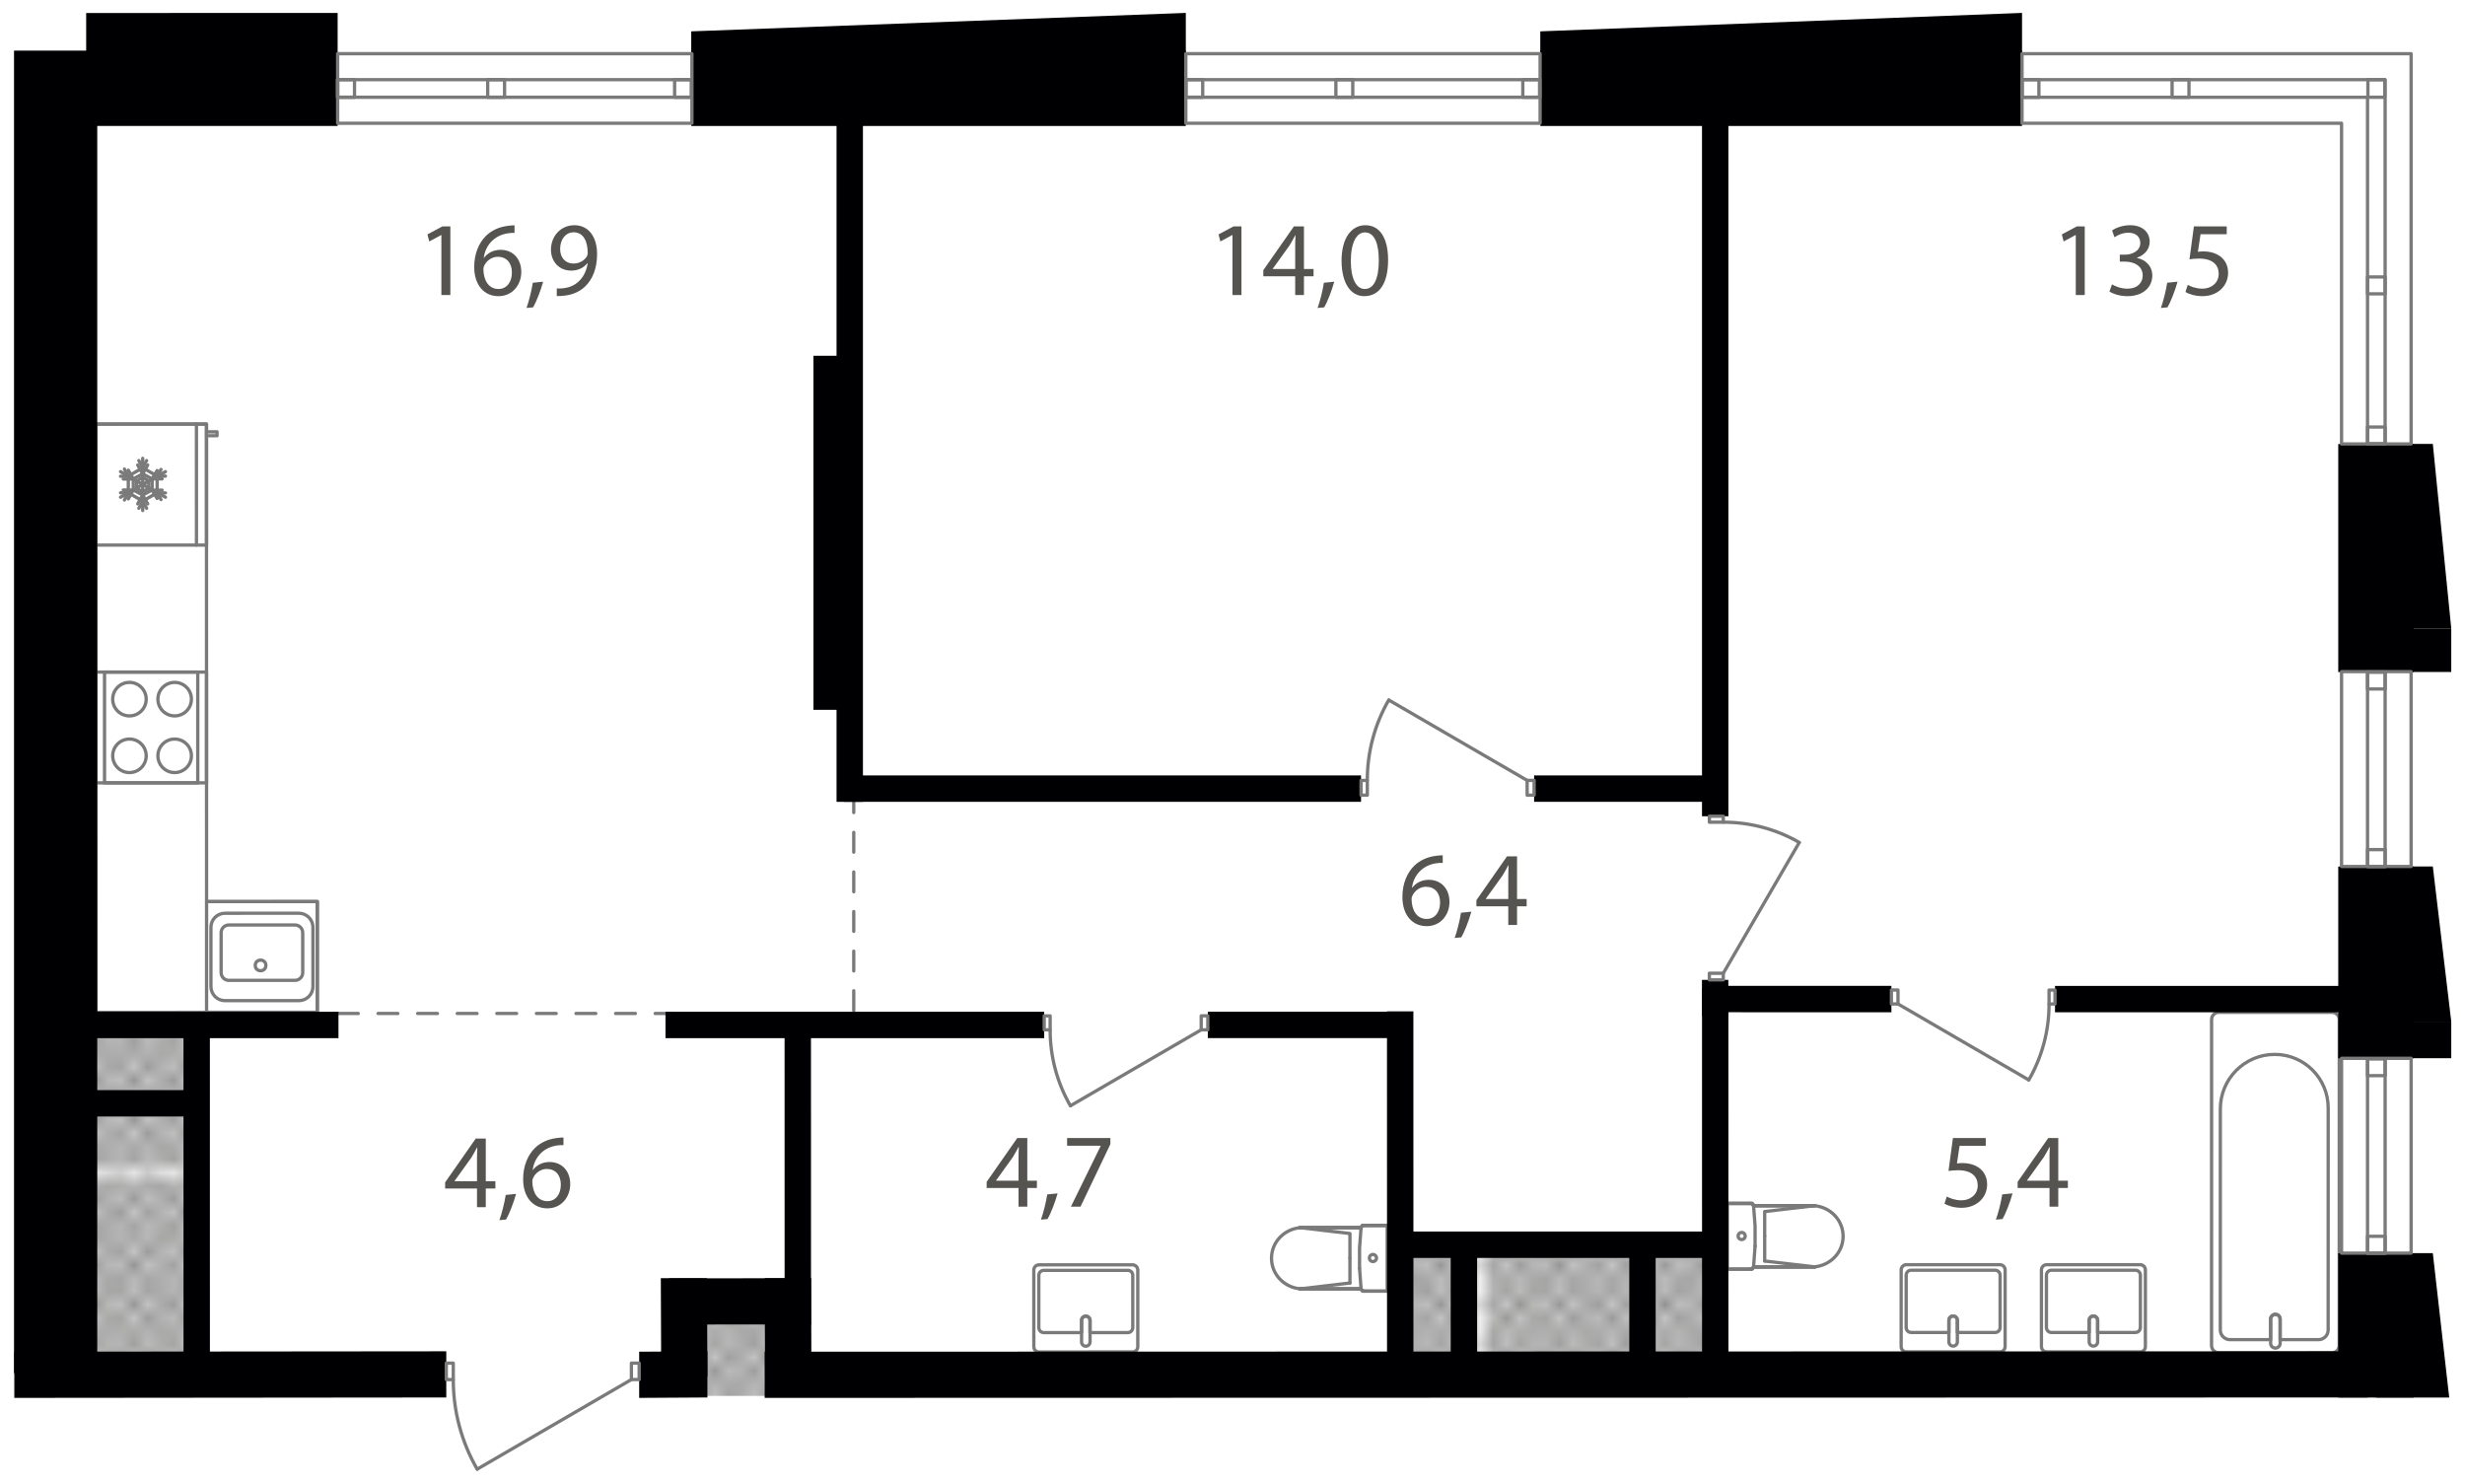 <?xml version="1.0" encoding="UTF-8"?><svg xmlns="http://www.w3.org/2000/svg" xmlns:xlink="http://www.w3.org/1999/xlink" viewBox="0 0 1794.294 1080"><defs><clipPath id="clippath"><rect width="35.2" height="32.4" style="fill:none;"/></clipPath><pattern id="SVGID_1_2" x="0" y="0" width="35.2" height="32.4" patternTransform="translate(44.83 224.337) scale(9.606)" patternUnits="userSpaceOnUse" viewBox="0 0 35.2 32.4"><g><rect width="35.2" height="32.4" style="fill:none;"/><rect x="34.646" y="32.3" width="35.654" height="32.5" style="fill:#c5c5c6;"/><rect x="-.554" y="32.3" width="35.654" height="32.5" style="fill:#c5c5c6;"/><rect x="34.646" y="-.1" width="35.654" height="32.5" style="fill:#c5c5c6;"/><g><rect x="-.554" y="-.1" width="35.654" height="32.5" style="fill:#c5c5c6;"/><g style="clip-path:url(#clippath);"><rect x="0" width="35.2" height="32.4" style="fill:none;"/><rect x="0" width="35.2" height="32.4" style="fill:none;"/><g><line x1="66.2" y1="32.4" x2="35.2" y2="63.5" style="fill:none; stroke:#3a3a39; stroke-linecap:square; stroke-linejoin:bevel; stroke-width:.15px;"/><line x1="63.5" y1="32.4" x2="35.2" y2="60.8" style="fill:none; stroke:#3a3a39; stroke-linecap:square; stroke-linejoin:bevel; stroke-width:.15px;"/><line x1="60.8" y1="32.4" x2="35.1" y2="58.1" style="fill:none; stroke:#3a3a39; stroke-linecap:square; stroke-linejoin:bevel; stroke-width:.15px;"/><line x1="58.1" y1="32.4" x2="35.1" y2="55.4" style="fill:none; stroke:#3a3a39; stroke-linecap:square; stroke-linejoin:bevel; stroke-width:.15px;"/><line x1="55.4" y1="32.4" x2="35.1" y2="52.7" style="fill:none; stroke:#3a3a39; stroke-linecap:square; stroke-linejoin:bevel; stroke-width:.15px;"/><line x1="52.7" y1="32.4" x2="35.1" y2="50" style="fill:none; stroke:#3a3a39; stroke-linecap:square; stroke-linejoin:bevel; stroke-width:.15px;"/><line x1="50" y1="32.4" x2="35.1" y2="47.3" style="fill:none; stroke:#3a3a39; stroke-linecap:square; stroke-linejoin:bevel; stroke-width:.15px;"/><line x1="47.3" y1="32.4" x2="35.1" y2="44.6" style="fill:none; stroke:#3a3a39; stroke-linecap:square; stroke-linejoin:bevel; stroke-width:.15px;"/><line x1="44.6" y1="32.4" x2="35.1" y2="41.9" style="fill:none; stroke:#3a3a39; stroke-linecap:square; stroke-linejoin:bevel; stroke-width:.15px;"/><line x1="41.9" y1="32.4" x2="35.1" y2="39.2" style="fill:none; stroke:#3a3a39; stroke-linecap:square; stroke-linejoin:bevel; stroke-width:.15px;"/><line x1="39.2" y1="32.4" x2="35.1" y2="36.5" style="fill:none; stroke:#3a3a39; stroke-linecap:square; stroke-linejoin:bevel; stroke-width:.15px;"/><line x1="36.5" y1="32.4" x2="35.1" y2="33.8" style="fill:none; stroke:#3a3a39; stroke-linecap:square; stroke-linejoin:bevel; stroke-width:.15px;"/></g><g><line x1="1.4" y1="32.4" x2="33.8" y2="64.8" style="fill:none; stroke:#3a3a39; stroke-linecap:square; stroke-linejoin:bevel; stroke-width:.15px;"/><line x1="4.1" y1="32.4" x2="35.1" y2="63.5" style="fill:none; stroke:#3a3a39; stroke-linecap:square; stroke-linejoin:bevel; stroke-width:.15px;"/><line x1="6.8" y1="32.4" x2="35.1" y2="60.8" style="fill:none; stroke:#3a3a39; stroke-linecap:square; stroke-linejoin:bevel; stroke-width:.15px;"/><line x1="9.5" y1="32.4" x2="35.1" y2="58.1" style="fill:none; stroke:#3a3a39; stroke-linecap:square; stroke-linejoin:bevel; stroke-width:.15px;"/><line x1="12.2" y1="32.4" x2="35.1" y2="55.4" style="fill:none; stroke:#3a3a39; stroke-linecap:square; stroke-linejoin:bevel; stroke-width:.15px;"/><line x1="14.9" y1="32.4" x2="35.1" y2="52.7" style="fill:none; stroke:#3a3a39; stroke-linecap:square; stroke-linejoin:bevel; stroke-width:.15px;"/><line x1="17.6" y1="32.4" x2="35.1" y2="50" style="fill:none; stroke:#3a3a39; stroke-linecap:square; stroke-linejoin:bevel; stroke-width:.15px;"/><line x1="20.3" y1="32.4" x2="35.1" y2="47.3" style="fill:none; stroke:#3a3a39; stroke-linecap:square; stroke-linejoin:bevel; stroke-width:.15px;"/><line x1="23" y1="32.4" x2="35.1" y2="44.6" style="fill:none; stroke:#3a3a39; stroke-linecap:square; stroke-linejoin:bevel; stroke-width:.15px;"/><line x1="25.7" y1="32.4" x2="35.1" y2="41.9" style="fill:none; stroke:#3a3a39; stroke-linecap:square; stroke-linejoin:bevel; stroke-width:.15px;"/><line x1="28.4" y1="32.4" x2="35.1" y2="39.2" style="fill:none; stroke:#3a3a39; stroke-linecap:square; stroke-linejoin:bevel; stroke-width:.15px;"/><line x1="31.1" y1="32.4" x2="35.1" y2="36.5" style="fill:none; stroke:#3a3a39; stroke-linecap:square; stroke-linejoin:bevel; stroke-width:.15px;"/><line x1="33.8" y1="32.4" x2="35.2" y2="33.8" style="fill:none; stroke:#3a3a39; stroke-linecap:square; stroke-linejoin:bevel; stroke-width:.15px;"/><line x1="33.8" y1="32.4" x2="1.4" y2="64.8" style="fill:none; stroke:#3a3a39; stroke-linecap:square; stroke-linejoin:bevel; stroke-width:.15px;"/><line x1="31.1" y1="32.4" x2="0" y2="63.5" style="fill:none; stroke:#3a3a39; stroke-linecap:square; stroke-linejoin:bevel; stroke-width:.15px;"/><line x1="28.4" y1="32.4" x2="0" y2="60.8" style="fill:none; stroke:#3a3a39; stroke-linecap:square; stroke-linejoin:bevel; stroke-width:.15px;"/><line x1="25.7" y1="32.4" x2="0" y2="58.1" style="fill:none; stroke:#3a3a39; stroke-linecap:square; stroke-linejoin:bevel; stroke-width:.15px;"/><line x1="23" y1="32.4" x2="0" y2="55.4" style="fill:none; stroke:#3a3a39; stroke-linecap:square; stroke-linejoin:bevel; stroke-width:.15px;"/><line x1="20.3" y1="32.4" x2="0" y2="52.7" style="fill:none; stroke:#3a3a39; stroke-linecap:square; stroke-linejoin:bevel; stroke-width:.15px;"/><line x1="17.6" y1="32.4" x2="0" y2="50" style="fill:none; stroke:#3a3a39; stroke-linecap:square; stroke-linejoin:bevel; stroke-width:.15px;"/><line x1="14.9" y1="32.4" x2="0" y2="47.3" style="fill:none; stroke:#3a3a39; stroke-linecap:square; stroke-linejoin:bevel; stroke-width:.15px;"/><line x1="12.2" y1="32.4" x2="0" y2="44.6" style="fill:none; stroke:#3a3a39; stroke-linecap:square; stroke-linejoin:bevel; stroke-width:.15px;"/><line x1="9.5" y1="32.4" x2="0" y2="41.9" style="fill:none; stroke:#3a3a39; stroke-linecap:square; stroke-linejoin:bevel; stroke-width:.15px;"/><line x1="6.8" y1="32.4" x2="0" y2="39.2" style="fill:none; stroke:#3a3a39; stroke-linecap:square; stroke-linejoin:bevel; stroke-width:.15px;"/><line x1="4.1" y1="32.4" x2="0" y2="36.5" style="fill:none; stroke:#3a3a39; stroke-linecap:square; stroke-linejoin:bevel; stroke-width:.15px;"/><line x1="1.4" y1="32.4" x2="0" y2="33.8" style="fill:none; stroke:#3a3a39; stroke-linecap:square; stroke-linejoin:bevel; stroke-width:.15px;"/></g><g><line x1="-31.1" y1="32.4" x2="0" y2="63.5" style="fill:none; stroke:#3a3a39; stroke-linecap:square; stroke-linejoin:bevel; stroke-width:.15px;"/><line x1="-28.4" y1="32.4" x2="0" y2="60.8" style="fill:none; stroke:#3a3a39; stroke-linecap:square; stroke-linejoin:bevel; stroke-width:.15px;"/><line x1="-25.7" y1="32.4" x2="0" y2="58.1" style="fill:none; stroke:#3a3a39; stroke-linecap:square; stroke-linejoin:bevel; stroke-width:.15px;"/><line x1="-23" y1="32.4" x2="0" y2="55.4" style="fill:none; stroke:#3a3a39; stroke-linecap:square; stroke-linejoin:bevel; stroke-width:.15px;"/><line x1="-20.3" y1="32.4" x2="0" y2="52.7" style="fill:none; stroke:#3a3a39; stroke-linecap:square; stroke-linejoin:bevel; stroke-width:.15px;"/><line x1="-17.6" y1="32.4" x2="0" y2="50" style="fill:none; stroke:#3a3a39; stroke-linecap:square; stroke-linejoin:bevel; stroke-width:.15px;"/><line x1="-14.9" y1="32.4" x2="0" y2="47.3" style="fill:none; stroke:#3a3a39; stroke-linecap:square; stroke-linejoin:bevel; stroke-width:.15px;"/><line x1="-12.2" y1="32.4" x2="0" y2="44.6" style="fill:none; stroke:#3a3a39; stroke-linecap:square; stroke-linejoin:bevel; stroke-width:.15px;"/><line x1="-9.5" y1="32.4" x2="0" y2="41.9" style="fill:none; stroke:#3a3a39; stroke-linecap:square; stroke-linejoin:bevel; stroke-width:.15px;"/><line x1="-6.8" y1="32.4" x2="0" y2="39.2" style="fill:none; stroke:#3a3a39; stroke-linecap:square; stroke-linejoin:bevel; stroke-width:.15px;"/><line x1="-4.1" y1="32.4" x2="0" y2="36.5" style="fill:none; stroke:#3a3a39; stroke-linecap:square; stroke-linejoin:bevel; stroke-width:.15px;"/><line x1="-1.4" y1="32.4" x2="0" y2="33.8" style="fill:none; stroke:#3a3a39; stroke-linecap:square; stroke-linejoin:bevel; stroke-width:.15px;"/></g><g><line x1="35.2" y1="1.3" x2="66.2" y2="32.4" style="fill:none; stroke:#3a3a39; stroke-linecap:square; stroke-linejoin:bevel; stroke-width:.15px;"/><line x1="35.2" y1="4" x2="63.5" y2="32.4" style="fill:none; stroke:#3a3a39; stroke-linecap:square; stroke-linejoin:bevel; stroke-width:.15px;"/><line x1="35.1" y1="6.7" x2="60.8" y2="32.4" style="fill:none; stroke:#3a3a39; stroke-linecap:square; stroke-linejoin:bevel; stroke-width:.15px;"/><line x1="35.1" y1="9.4" x2="58.1" y2="32.4" style="fill:none; stroke:#3a3a39; stroke-linecap:square; stroke-linejoin:bevel; stroke-width:.15px;"/><line x1="35.1" y1="12.1" x2="55.4" y2="32.4" style="fill:none; stroke:#3a3a39; stroke-linecap:square; stroke-linejoin:bevel; stroke-width:.15px;"/><line x1="35.1" y1="14.8" x2="52.7" y2="32.4" style="fill:none; stroke:#3a3a39; stroke-linecap:square; stroke-linejoin:bevel; stroke-width:.15px;"/><line x1="35.1" y1="17.5" x2="50" y2="32.4" style="fill:none; stroke:#3a3a39; stroke-linecap:square; stroke-linejoin:bevel; stroke-width:.15px;"/><line x1="35.1" y1="20.2" x2="47.3" y2="32.4" style="fill:none; stroke:#3a3a39; stroke-linecap:square; stroke-linejoin:bevel; stroke-width:.15px;"/><line x1="35.1" y1="22.9" x2="44.6" y2="32.4" style="fill:none; stroke:#3a3a39; stroke-linecap:square; stroke-linejoin:bevel; stroke-width:.15px;"/><line x1="35.1" y1="25.6" x2="41.9" y2="32.4" style="fill:none; stroke:#3a3a39; stroke-linecap:square; stroke-linejoin:bevel; stroke-width:.15px;"/><line x1="35.1" y1="28.3" x2="39.2" y2="32.4" style="fill:none; stroke:#3a3a39; stroke-linecap:square; stroke-linejoin:bevel; stroke-width:.15px;"/><line x1="35.1" y1="31" x2="36.5" y2="32.4" style="fill:none; stroke:#3a3a39; stroke-linecap:square; stroke-linejoin:bevel; stroke-width:.15px;"/><line x1="66.2" y1="-.1" x2="35.2" y2="31" style="fill:none; stroke:#3a3a39; stroke-linecap:square; stroke-linejoin:bevel; stroke-width:.15px;"/><line x1="63.5" y1="-.1" x2="35.2" y2="28.3" style="fill:none; stroke:#3a3a39; stroke-linecap:square; stroke-linejoin:bevel; stroke-width:.15px;"/><line x1="60.8" y1="-.1" x2="35.1" y2="25.6" style="fill:none; stroke:#3a3a39; stroke-linecap:square; stroke-linejoin:bevel; stroke-width:.15px;"/><line x1="58.1" y1="-.1" x2="35.1" y2="22.9" style="fill:none; stroke:#3a3a39; stroke-linecap:square; stroke-linejoin:bevel; stroke-width:.15px;"/><line x1="55.4" y1="-.1" x2="35.1" y2="20.2" style="fill:none; stroke:#3a3a39; stroke-linecap:square; stroke-linejoin:bevel; stroke-width:.15px;"/><line x1="52.7" y1="-.1" x2="35.1" y2="17.5" style="fill:none; stroke:#3a3a39; stroke-linecap:square; stroke-linejoin:bevel; stroke-width:.15px;"/><line x1="50" y1="-.1" x2="35.1" y2="14.8" style="fill:none; stroke:#3a3a39; stroke-linecap:square; stroke-linejoin:bevel; stroke-width:.15px;"/><line x1="47.3" y1="-.1" x2="35.1" y2="12.1" style="fill:none; stroke:#3a3a39; stroke-linecap:square; stroke-linejoin:bevel; stroke-width:.15px;"/><line x1="44.6" y1="-.1" x2="35.1" y2="9.4" style="fill:none; stroke:#3a3a39; stroke-linecap:square; stroke-linejoin:bevel; stroke-width:.15px;"/><line x1="41.9" y1="-.1" x2="35.1" y2="6.7" style="fill:none; stroke:#3a3a39; stroke-linecap:square; stroke-linejoin:bevel; stroke-width:.15px;"/><line x1="39.2" y1="-.1" x2="35.1" y2="4" style="fill:none; stroke:#3a3a39; stroke-linecap:square; stroke-linejoin:bevel; stroke-width:.15px;"/><line x1="36.5" y1="-.1" x2="35.1" y2="1.3" style="fill:none; stroke:#3a3a39; stroke-linecap:square; stroke-linejoin:bevel; stroke-width:.15px;"/></g><g><line x1="1.4" y1="-.1" x2="33.8" y2="32.4" style="fill:none; stroke:#3a3a39; stroke-linecap:square; stroke-linejoin:bevel; stroke-width:.15px;"/><line x1="0" y1="1.3" x2="31.1" y2="32.4" style="fill:none; stroke:#3a3a39; stroke-linecap:square; stroke-linejoin:bevel; stroke-width:.15px;"/><line x1="0" y1="4" x2="28.4" y2="32.4" style="fill:none; stroke:#3a3a39; stroke-linecap:square; stroke-linejoin:bevel; stroke-width:.15px;"/><line x1="0" y1="6.7" x2="25.7" y2="32.4" style="fill:none; stroke:#3a3a39; stroke-linecap:square; stroke-linejoin:bevel; stroke-width:.15px;"/><line x1="0" y1="9.4" x2="23" y2="32.4" style="fill:none; stroke:#3a3a39; stroke-linecap:square; stroke-linejoin:bevel; stroke-width:.15px;"/><line x1="0" y1="12.1" x2="20.3" y2="32.4" style="fill:none; stroke:#3a3a39; stroke-linecap:square; stroke-linejoin:bevel; stroke-width:.15px;"/><line x1="0" y1="14.8" x2="17.6" y2="32.4" style="fill:none; stroke:#3a3a39; stroke-linecap:square; stroke-linejoin:bevel; stroke-width:.15px;"/><line x1="0" y1="17.5" x2="14.9" y2="32.4" style="fill:none; stroke:#3a3a39; stroke-linecap:square; stroke-linejoin:bevel; stroke-width:.15px;"/><line x1="0" y1="20.2" x2="12.2" y2="32.4" style="fill:none; stroke:#3a3a39; stroke-linecap:square; stroke-linejoin:bevel; stroke-width:.15px;"/><line x1="0" y1="22.9" x2="9.5" y2="32.4" style="fill:none; stroke:#3a3a39; stroke-linecap:square; stroke-linejoin:bevel; stroke-width:.15px;"/><line x1="0" y1="25.6" x2="6.8" y2="32.4" style="fill:none; stroke:#3a3a39; stroke-linecap:square; stroke-linejoin:bevel; stroke-width:.15px;"/><line x1="0" y1="28.3" x2="4.1" y2="32.4" style="fill:none; stroke:#3a3a39; stroke-linecap:square; stroke-linejoin:bevel; stroke-width:.15px;"/><line x1="0" y1="31" x2="1.4" y2="32.4" style="fill:none; stroke:#3a3a39; stroke-linecap:square; stroke-linejoin:bevel; stroke-width:.15px;"/><line x1="4.1" y1="-.1" x2="35.1" y2="31" style="fill:none; stroke:#3a3a39; stroke-linecap:square; stroke-linejoin:bevel; stroke-width:.15px;"/><line x1="6.8" y1="-.1" x2="35.1" y2="28.3" style="fill:none; stroke:#3a3a39; stroke-linecap:square; stroke-linejoin:bevel; stroke-width:.15px;"/><line x1="9.5" y1="-.1" x2="35.1" y2="25.6" style="fill:none; stroke:#3a3a39; stroke-linecap:square; stroke-linejoin:bevel; stroke-width:.15px;"/><line x1="12.2" y1="-.1" x2="35.1" y2="22.9" style="fill:none; stroke:#3a3a39; stroke-linecap:square; stroke-linejoin:bevel; stroke-width:.15px;"/><line x1="14.9" y1="-.1" x2="35.1" y2="20.2" style="fill:none; stroke:#3a3a39; stroke-linecap:square; stroke-linejoin:bevel; stroke-width:.15px;"/><line x1="17.6" y1="-.1" x2="35.1" y2="17.5" style="fill:none; stroke:#3a3a39; stroke-linecap:square; stroke-linejoin:bevel; stroke-width:.15px;"/><line x1="20.3" y1="-.1" x2="35.1" y2="14.8" style="fill:none; stroke:#3a3a39; stroke-linecap:square; stroke-linejoin:bevel; stroke-width:.15px;"/><line x1="23" y1="-.1" x2="35.1" y2="12.1" style="fill:none; stroke:#3a3a39; stroke-linecap:square; stroke-linejoin:bevel; stroke-width:.15px;"/><line x1="25.7" y1="-.1" x2="35.1" y2="9.4" style="fill:none; stroke:#3a3a39; stroke-linecap:square; stroke-linejoin:bevel; stroke-width:.15px;"/><line x1="28.4" y1="-.1" x2="35.1" y2="6.7" style="fill:none; stroke:#3a3a39; stroke-linecap:square; stroke-linejoin:bevel; stroke-width:.15px;"/><line x1="31.1" y1="-.1" x2="35.1" y2="4" style="fill:none; stroke:#3a3a39; stroke-linecap:square; stroke-linejoin:bevel; stroke-width:.15px;"/><line x1="33.8" y1="-.1" x2="35.2" y2="1.3" style="fill:none; stroke:#3a3a39; stroke-linecap:square; stroke-linejoin:bevel; stroke-width:.15px;"/><line x1="33.8" y1="-.1" x2="1.4" y2="32.4" style="fill:none; stroke:#3a3a39; stroke-linecap:square; stroke-linejoin:bevel; stroke-width:.15px;"/><line x1="31.1" y1="-.1" x2="0" y2="31" style="fill:none; stroke:#3a3a39; stroke-linecap:square; stroke-linejoin:bevel; stroke-width:.15px;"/><line x1="28.4" y1="-.1" x2="0" y2="28.3" style="fill:none; stroke:#3a3a39; stroke-linecap:square; stroke-linejoin:bevel; stroke-width:.15px;"/><line x1="25.7" y1="-.1" x2="0" y2="25.6" style="fill:none; stroke:#3a3a39; stroke-linecap:square; stroke-linejoin:bevel; stroke-width:.15px;"/><line x1="23" y1="-.1" x2="0" y2="22.9" style="fill:none; stroke:#3a3a39; stroke-linecap:square; stroke-linejoin:bevel; stroke-width:.15px;"/><line x1="20.3" y1="-.1" x2="0" y2="20.2" style="fill:none; stroke:#3a3a39; stroke-linecap:square; stroke-linejoin:bevel; stroke-width:.15px;"/><line x1="17.6" y1="-.1" x2="0" y2="17.5" style="fill:none; stroke:#3a3a39; stroke-linecap:square; stroke-linejoin:bevel; stroke-width:.15px;"/><line x1="14.9" y1="-.1" x2="0" y2="14.8" style="fill:none; stroke:#3a3a39; stroke-linecap:square; stroke-linejoin:bevel; stroke-width:.15px;"/><line x1="12.2" y1="-.1" x2="0" y2="12.1" style="fill:none; stroke:#3a3a39; stroke-linecap:square; stroke-linejoin:bevel; stroke-width:.15px;"/><line x1="9.5" y1="-.1" x2="0" y2="9.4" style="fill:none; stroke:#3a3a39; stroke-linecap:square; stroke-linejoin:bevel; stroke-width:.15px;"/><line x1="6.8" y1="-.1" x2="0" y2="6.7" style="fill:none; stroke:#3a3a39; stroke-linecap:square; stroke-linejoin:bevel; stroke-width:.15px;"/><line x1="4.1" y1="-.1" x2="0" y2="4" style="fill:none; stroke:#3a3a39; stroke-linecap:square; stroke-linejoin:bevel; stroke-width:.15px;"/><line x1="1.4" y1="-.1" x2="0" y2="1.3" style="fill:none; stroke:#3a3a39; stroke-linecap:square; stroke-linejoin:bevel; stroke-width:.15px;"/><line x1="35.1" y1="1.3" x2="4.1" y2="32.4" style="fill:none; stroke:#3a3a39; stroke-linecap:square; stroke-linejoin:bevel; stroke-width:.15px;"/><line x1="35.1" y1="4" x2="6.8" y2="32.4" style="fill:none; stroke:#3a3a39; stroke-linecap:square; stroke-linejoin:bevel; stroke-width:.15px;"/><line x1="35.1" y1="6.7" x2="9.5" y2="32.4" style="fill:none; stroke:#3a3a39; stroke-linecap:square; stroke-linejoin:bevel; stroke-width:.15px;"/><line x1="35.1" y1="9.4" x2="12.2" y2="32.4" style="fill:none; stroke:#3a3a39; stroke-linecap:square; stroke-linejoin:bevel; stroke-width:.15px;"/><line x1="35.1" y1="12.1" x2="14.9" y2="32.4" style="fill:none; stroke:#3a3a39; stroke-linecap:square; stroke-linejoin:bevel; stroke-width:.15px;"/><line x1="35.1" y1="14.8" x2="17.6" y2="32.4" style="fill:none; stroke:#3a3a39; stroke-linecap:square; stroke-linejoin:bevel; stroke-width:.15px;"/><line x1="35.1" y1="17.5" x2="20.3" y2="32.4" style="fill:none; stroke:#3a3a39; stroke-linecap:square; stroke-linejoin:bevel; stroke-width:.15px;"/><line x1="35.1" y1="20.2" x2="23" y2="32.4" style="fill:none; stroke:#3a3a39; stroke-linecap:square; stroke-linejoin:bevel; stroke-width:.15px;"/><line x1="35.1" y1="22.9" x2="25.7" y2="32.4" style="fill:none; stroke:#3a3a39; stroke-linecap:square; stroke-linejoin:bevel; stroke-width:.15px;"/><line x1="35.1" y1="25.6" x2="28.4" y2="32.4" style="fill:none; stroke:#3a3a39; stroke-linecap:square; stroke-linejoin:bevel; stroke-width:.15px;"/><line x1="35.1" y1="28.3" x2="31.1" y2="32.4" style="fill:none; stroke:#3a3a39; stroke-linecap:square; stroke-linejoin:bevel; stroke-width:.15px;"/><line x1="35.2" y1="31" x2="33.8" y2="32.4" style="fill:none; stroke:#3a3a39; stroke-linecap:square; stroke-linejoin:bevel; stroke-width:.15px;"/></g><g><line x1="-31.1" y1="-.1" x2="0" y2="31" style="fill:none; stroke:#3a3a39; stroke-linecap:square; stroke-linejoin:bevel; stroke-width:.15px;"/><line x1="-28.4" y1="-.1" x2="0" y2="28.3" style="fill:none; stroke:#3a3a39; stroke-linecap:square; stroke-linejoin:bevel; stroke-width:.15px;"/><line x1="-25.7" y1="-.1" x2="0" y2="25.6" style="fill:none; stroke:#3a3a39; stroke-linecap:square; stroke-linejoin:bevel; stroke-width:.15px;"/><line x1="-23" y1="-.1" x2="0" y2="22.9" style="fill:none; stroke:#3a3a39; stroke-linecap:square; stroke-linejoin:bevel; stroke-width:.15px;"/><line x1="-20.3" y1="-.1" x2="0" y2="20.2" style="fill:none; stroke:#3a3a39; stroke-linecap:square; stroke-linejoin:bevel; stroke-width:.15px;"/><line x1="-17.6" y1="-.1" x2="0" y2="17.5" style="fill:none; stroke:#3a3a39; stroke-linecap:square; stroke-linejoin:bevel; stroke-width:.15px;"/><line x1="-14.9" y1="-.1" x2="0" y2="14.8" style="fill:none; stroke:#3a3a39; stroke-linecap:square; stroke-linejoin:bevel; stroke-width:.15px;"/><line x1="-12.2" y1="-.1" x2="0" y2="12.1" style="fill:none; stroke:#3a3a39; stroke-linecap:square; stroke-linejoin:bevel; stroke-width:.15px;"/><line x1="-9.5" y1="-.1" x2="0" y2="9.4" style="fill:none; stroke:#3a3a39; stroke-linecap:square; stroke-linejoin:bevel; stroke-width:.15px;"/><line x1="-6.8" y1="-.1" x2="0" y2="6.7" style="fill:none; stroke:#3a3a39; stroke-linecap:square; stroke-linejoin:bevel; stroke-width:.15px;"/><line x1="-4.1" y1="-.1" x2="0" y2="4" style="fill:none; stroke:#3a3a39; stroke-linecap:square; stroke-linejoin:bevel; stroke-width:.15px;"/><line x1="-1.4" y1="-.1" x2="0" y2="1.3" style="fill:none; stroke:#3a3a39; stroke-linecap:square; stroke-linejoin:bevel; stroke-width:.15px;"/><line x1="0" y1="1.3" x2="-31.1" y2="32.4" style="fill:none; stroke:#3a3a39; stroke-linecap:square; stroke-linejoin:bevel; stroke-width:.15px;"/><line x1="0" y1="4" x2="-28.4" y2="32.4" style="fill:none; stroke:#3a3a39; stroke-linecap:square; stroke-linejoin:bevel; stroke-width:.15px;"/><line x1="0" y1="6.7" x2="-25.7" y2="32.4" style="fill:none; stroke:#3a3a39; stroke-linecap:square; stroke-linejoin:bevel; stroke-width:.15px;"/><line x1="0" y1="9.4" x2="-23" y2="32.4" style="fill:none; stroke:#3a3a39; stroke-linecap:square; stroke-linejoin:bevel; stroke-width:.15px;"/><line x1="0" y1="12.1" x2="-20.3" y2="32.4" style="fill:none; stroke:#3a3a39; stroke-linecap:square; stroke-linejoin:bevel; stroke-width:.15px;"/><line x1="0" y1="14.8" x2="-17.6" y2="32.4" style="fill:none; stroke:#3a3a39; stroke-linecap:square; stroke-linejoin:bevel; stroke-width:.15px;"/><line x1="0" y1="17.5" x2="-14.9" y2="32.4" style="fill:none; stroke:#3a3a39; stroke-linecap:square; stroke-linejoin:bevel; stroke-width:.15px;"/><line x1="0" y1="20.2" x2="-12.2" y2="32.4" style="fill:none; stroke:#3a3a39; stroke-linecap:square; stroke-linejoin:bevel; stroke-width:.15px;"/><line x1="0" y1="22.9" x2="-9.5" y2="32.4" style="fill:none; stroke:#3a3a39; stroke-linecap:square; stroke-linejoin:bevel; stroke-width:.15px;"/><line x1="0" y1="25.6" x2="-6.8" y2="32.4" style="fill:none; stroke:#3a3a39; stroke-linecap:square; stroke-linejoin:bevel; stroke-width:.15px;"/><line x1="0" y1="28.3" x2="-4.1" y2="32.4" style="fill:none; stroke:#3a3a39; stroke-linecap:square; stroke-linejoin:bevel; stroke-width:.15px;"/><line x1="0" y1="31" x2="-1.4" y2="32.4" style="fill:none; stroke:#3a3a39; stroke-linecap:square; stroke-linejoin:bevel; stroke-width:.15px;"/></g><g><line x1="35.2" y1="-31.1" x2="66.2" y2="-.1" style="fill:none; stroke:#3a3a39; stroke-linecap:square; stroke-linejoin:bevel; stroke-width:.15px;"/><line x1="35.2" y1="-28.4" x2="63.5" y2="-.1" style="fill:none; stroke:#3a3a39; stroke-linecap:square; stroke-linejoin:bevel; stroke-width:.15px;"/><line x1="35.1" y1="-25.7" x2="60.8" y2="-.1" style="fill:none; stroke:#3a3a39; stroke-linecap:square; stroke-linejoin:bevel; stroke-width:.15px;"/><line x1="35.1" y1="-23" x2="58.1" y2="-.1" style="fill:none; stroke:#3a3a39; stroke-linecap:square; stroke-linejoin:bevel; stroke-width:.15px;"/><line x1="35.1" y1="-20.3" x2="55.4" y2="-.1" style="fill:none; stroke:#3a3a39; stroke-linecap:square; stroke-linejoin:bevel; stroke-width:.15px;"/><line x1="35.1" y1="-17.6" x2="52.7" y2="-.1" style="fill:none; stroke:#3a3a39; stroke-linecap:square; stroke-linejoin:bevel; stroke-width:.15px;"/><line x1="35.1" y1="-14.9" x2="50" y2="-.1" style="fill:none; stroke:#3a3a39; stroke-linecap:square; stroke-linejoin:bevel; stroke-width:.15px;"/><line x1="35.1" y1="-12.2" x2="47.3" y2="-.1" style="fill:none; stroke:#3a3a39; stroke-linecap:square; stroke-linejoin:bevel; stroke-width:.15px;"/><line x1="35.1" y1="-9.5" x2="44.6" y2="-.1" style="fill:none; stroke:#3a3a39; stroke-linecap:square; stroke-linejoin:bevel; stroke-width:.15px;"/><line x1="35.1" y1="-6.8" x2="41.9" y2="-.1" style="fill:none; stroke:#3a3a39; stroke-linecap:square; stroke-linejoin:bevel; stroke-width:.15px;"/><line x1="35.1" y1="-4.1" x2="39.2" y2="-.1" style="fill:none; stroke:#3a3a39; stroke-linecap:square; stroke-linejoin:bevel; stroke-width:.15px;"/><line x1="35.1" y1="-1.4" x2="36.5" y2="-.1" style="fill:none; stroke:#3a3a39; stroke-linecap:square; stroke-linejoin:bevel; stroke-width:.15px;"/></g><g><line x1="1.4" y1="-32.5" x2="33.8" y2="-.1" style="fill:none; stroke:#3a3a39; stroke-linecap:square; stroke-linejoin:bevel; stroke-width:.15px;"/><line x1="0" y1="-31.1" x2="31.1" y2="-.1" style="fill:none; stroke:#3a3a39; stroke-linecap:square; stroke-linejoin:bevel; stroke-width:.15px;"/><line x1="0" y1="-28.4" x2="28.4" y2="-.1" style="fill:none; stroke:#3a3a39; stroke-linecap:square; stroke-linejoin:bevel; stroke-width:.15px;"/><line x1="0" y1="-25.7" x2="25.7" y2="-.1" style="fill:none; stroke:#3a3a39; stroke-linecap:square; stroke-linejoin:bevel; stroke-width:.15px;"/><line x1="0" y1="-23" x2="23" y2="-.1" style="fill:none; stroke:#3a3a39; stroke-linecap:square; stroke-linejoin:bevel; stroke-width:.15px;"/><line x1="0" y1="-20.3" x2="20.3" y2="-.1" style="fill:none; stroke:#3a3a39; stroke-linecap:square; stroke-linejoin:bevel; stroke-width:.15px;"/><line x1="0" y1="-17.6" x2="17.6" y2="-.1" style="fill:none; stroke:#3a3a39; stroke-linecap:square; stroke-linejoin:bevel; stroke-width:.15px;"/><line x1="0" y1="-14.9" x2="14.9" y2="-.1" style="fill:none; stroke:#3a3a39; stroke-linecap:square; stroke-linejoin:bevel; stroke-width:.15px;"/><line x1="0" y1="-12.2" x2="12.2" y2="-.1" style="fill:none; stroke:#3a3a39; stroke-linecap:square; stroke-linejoin:bevel; stroke-width:.15px;"/><line x1="0" y1="-9.5" x2="9.5" y2="-.1" style="fill:none; stroke:#3a3a39; stroke-linecap:square; stroke-linejoin:bevel; stroke-width:.15px;"/><line x1="0" y1="-6.8" x2="6.8" y2="-.1" style="fill:none; stroke:#3a3a39; stroke-linecap:square; stroke-linejoin:bevel; stroke-width:.15px;"/><line x1="0" y1="-4.1" x2="4.1" y2="-.1" style="fill:none; stroke:#3a3a39; stroke-linecap:square; stroke-linejoin:bevel; stroke-width:.15px;"/><line x1="0" y1="-1.4" x2="1.4" y2="-.1" style="fill:none; stroke:#3a3a39; stroke-linecap:square; stroke-linejoin:bevel; stroke-width:.15px;"/><line x1="33.8" y1="-32.5" x2="1.4" y2="-.1" style="fill:none; stroke:#3a3a39; stroke-linecap:square; stroke-linejoin:bevel; stroke-width:.15px;"/><line x1="35.1" y1="-31.1" x2="4.1" y2="-.1" style="fill:none; stroke:#3a3a39; stroke-linecap:square; stroke-linejoin:bevel; stroke-width:.15px;"/><line x1="35.1" y1="-28.4" x2="6.8" y2="-.1" style="fill:none; stroke:#3a3a39; stroke-linecap:square; stroke-linejoin:bevel; stroke-width:.15px;"/><line x1="35.1" y1="-25.7" x2="9.5" y2="-.1" style="fill:none; stroke:#3a3a39; stroke-linecap:square; stroke-linejoin:bevel; stroke-width:.15px;"/><line x1="35.1" y1="-23" x2="12.2" y2="-.1" style="fill:none; stroke:#3a3a39; stroke-linecap:square; stroke-linejoin:bevel; stroke-width:.15px;"/><line x1="35.1" y1="-20.3" x2="14.9" y2="-.1" style="fill:none; stroke:#3a3a39; stroke-linecap:square; stroke-linejoin:bevel; stroke-width:.15px;"/><line x1="35.1" y1="-17.6" x2="17.6" y2="-.1" style="fill:none; stroke:#3a3a39; stroke-linecap:square; stroke-linejoin:bevel; stroke-width:.15px;"/><line x1="35.1" y1="-14.9" x2="20.3" y2="-.1" style="fill:none; stroke:#3a3a39; stroke-linecap:square; stroke-linejoin:bevel; stroke-width:.15px;"/><line x1="35.1" y1="-12.2" x2="23" y2="-.1" style="fill:none; stroke:#3a3a39; stroke-linecap:square; stroke-linejoin:bevel; stroke-width:.15px;"/><line x1="35.1" y1="-9.5" x2="25.7" y2="-.1" style="fill:none; stroke:#3a3a39; stroke-linecap:square; stroke-linejoin:bevel; stroke-width:.15px;"/><line x1="35.1" y1="-6.8" x2="28.4" y2="-.1" style="fill:none; stroke:#3a3a39; stroke-linecap:square; stroke-linejoin:bevel; stroke-width:.15px;"/><line x1="35.1" y1="-4.1" x2="31.1" y2="-.1" style="fill:none; stroke:#3a3a39; stroke-linecap:square; stroke-linejoin:bevel; stroke-width:.15px;"/><line x1="35.2" y1="-1.4" x2="33.8" y2="-.1" style="fill:none; stroke:#3a3a39; stroke-linecap:square; stroke-linejoin:bevel; stroke-width:.15px;"/></g><g><line x1="0" y1="-31.1" x2="-31.1" y2="-.1" style="fill:none; stroke:#3a3a39; stroke-linecap:square; stroke-linejoin:bevel; stroke-width:.15px;"/><line x1="0" y1="-28.4" x2="-28.4" y2="-.1" style="fill:none; stroke:#3a3a39; stroke-linecap:square; stroke-linejoin:bevel; stroke-width:.15px;"/><line x1="0" y1="-25.7" x2="-25.7" y2="-.1" style="fill:none; stroke:#3a3a39; stroke-linecap:square; stroke-linejoin:bevel; stroke-width:.15px;"/><line x1="0" y1="-23" x2="-23" y2="-.1" style="fill:none; stroke:#3a3a39; stroke-linecap:square; stroke-linejoin:bevel; stroke-width:.15px;"/><line x1="0" y1="-20.3" x2="-20.3" y2="-.1" style="fill:none; stroke:#3a3a39; stroke-linecap:square; stroke-linejoin:bevel; stroke-width:.15px;"/><line x1="0" y1="-17.6" x2="-17.6" y2="-.1" style="fill:none; stroke:#3a3a39; stroke-linecap:square; stroke-linejoin:bevel; stroke-width:.15px;"/><line x1="0" y1="-14.9" x2="-14.9" y2="-.1" style="fill:none; stroke:#3a3a39; stroke-linecap:square; stroke-linejoin:bevel; stroke-width:.15px;"/><line x1="0" y1="-12.2" x2="-12.2" y2="-.1" style="fill:none; stroke:#3a3a39; stroke-linecap:square; stroke-linejoin:bevel; stroke-width:.15px;"/><line x1="0" y1="-9.5" x2="-9.5" y2="-.1" style="fill:none; stroke:#3a3a39; stroke-linecap:square; stroke-linejoin:bevel; stroke-width:.15px;"/><line x1="0" y1="-6.8" x2="-6.8" y2="-.1" style="fill:none; stroke:#3a3a39; stroke-linecap:square; stroke-linejoin:bevel; stroke-width:.15px;"/><line x1="0" y1="-4.1" x2="-4.1" y2="-.1" style="fill:none; stroke:#3a3a39; stroke-linecap:square; stroke-linejoin:bevel; stroke-width:.15px;"/><line x1="0" y1="-1.4" x2="-1.4" y2="-.1" style="fill:none; stroke:#3a3a39; stroke-linecap:square; stroke-linejoin:bevel; stroke-width:.15px;"/></g></g></g></g></pattern></defs><g id="_аливки_ТЗ"><polygon points="1014.349 898.428 1014.35 998.157 1250.183 998.155 1250.182 898.426 1014.349 898.428" style="fill:url(#SVGID_1_2);"/><polygon points="59.162 744.505 59.165 990.566 143.184 990.565 143.181 744.504 59.162 744.505" style="fill:url(#SVGID_1_2);"/><polygon points="492.536 952.294 492.536 1016.045 576.555 1016.043 576.554 952.293 492.536 952.294" style="fill:url(#SVGID_1_2);"/></g><g id="_У_и_мебель"><g><g><path d="M1274.978,923.774l1.454-1.609,44.226-.006v-.057c11.718-.999,20.958-10.508,20.956-22.252-.001-11.744-9.244-21.256-20.962-22.241v-.057l-44.226,.006-1.455-1.619-17.86,.002,.006,47.834,17.86-.002Z" style="fill:none; stroke:#7a7a7a; stroke-linecap:round; stroke-linejoin:round; stroke-width:2.401px;"/><line x1="1276.463" y1="877.558" x2="1321.069" y2="877.552" style="fill:none; stroke:#7a7a7a; stroke-linecap:round; stroke-linejoin:round; stroke-width:2.401px;"/><polyline points="1273.773 875.942 1257.115 875.944 1257.121 923.778" style="fill:none; stroke:#7a7a7a; stroke-linecap:round; stroke-linejoin:round; stroke-width:2.401px;"/><line x1="1284.526" y1="899.59" x2="1284.529" y2="917.861" style="fill:none; stroke:#7a7a7a; stroke-linecap:round; stroke-linejoin:round; stroke-width:2.401px;"/><polyline points="1321.067 877.552 1284.526 881.853 1284.528 899.589" style="fill:none; stroke:#7a7a7a; stroke-linecap:round; stroke-linejoin:round; stroke-width:2.401px;"/><line x1="1321.073" y1="922.157" x2="1284.53" y2="917.859" style="fill:none; stroke:#7a7a7a; stroke-linecap:round; stroke-linejoin:round; stroke-width:2.401px;"/><line x1="1276.468" y1="922.162" x2="1321.074" y2="922.157" style="fill:none; stroke:#7a7a7a; stroke-linecap:round; stroke-linejoin:round; stroke-width:2.401px;"/><polyline points="1273.779 923.774 1274.313 923.774 1274.858 923.774 1275.392 923.774 1275.932 923.239 1276.466 922.165 1276.466 921.625 1277.539 907.116" style="fill:none; stroke:#7a7a7a; stroke-linecap:round; stroke-linejoin:round; stroke-width:2.401px;"/><polyline points="1277.541 907.115 1277.539 892.421 1276.463 878.072 1276.463 877.537 1275.928 876.473 1275.388 875.944 1274.854 875.944 1274.309 875.944 1273.775 875.944" style="fill:none; stroke:#7a7a7a; stroke-linecap:round; stroke-linejoin:round; stroke-width:2.401px;"/><path d="M1267.782,897.073c-1.439,0-2.606,1.167-2.605,2.606,0,1.434,1.167,2.6,2.606,2.6,1.434-0,2.6-1.167,2.6-2.601-0-1.439-1.167-2.606-2.601-2.605Z" style="fill:none; stroke:#7a7a7a; stroke-linecap:round; stroke-linejoin:round; stroke-width:2.401px;"/><polyline points="1321.073 922.157 1276.467 922.162 1320.734 922.157" style="fill:none; stroke:#7a7a7a; stroke-linecap:round; stroke-linejoin:round; stroke-width:2.401px;"/><line x1="1321.067" y1="877.552" x2="1276.461" y2="877.558" style="fill:none; stroke:#7a7a7a; stroke-linecap:round; stroke-linejoin:round; stroke-width:2.401px;"/><polyline points="1257.12 923.164 1257.114 875.942 1275.39 875.939 1276.845 877.558" style="fill:none; stroke:#7a7a7a; stroke-linecap:round; stroke-linejoin:round; stroke-width:2.401px;"/><polyline points="1273.779 923.774 1257.121 923.776 1274.858 923.774" style="fill:none; stroke:#7a7a7a; stroke-linecap:round; stroke-linejoin:round; stroke-width:2.401px;"/></g><g><path d="M1485.969,980.157l.008-55.807c0-2.112,1.712-3.817,3.812-3.816l68.055,.01c2.101,0,3.812,1.706,3.811,3.817l-.008,55.807c-0,2.112-1.712,3.817-3.812,3.817l-68.055-.01c-2.101-0-3.812-1.706-3.811-3.818Z" style="fill:none; stroke:#7a7a7a; stroke-linecap:round; stroke-linejoin:round; stroke-width:2.401px;"/><path d="M1523.808,957.913c1.706,0,3.082,1.383,3.082,3.083l-.001,8.874,27.506,.004c1.991,0,3.609-1.612,3.609-3.609l.005-38.096c0-1.991-1.617-3.609-3.608-3.609l-61.171-.009c-1.991-0-3.609,1.617-3.609,3.608l-.005,38.096c-0,1.997,1.617,3.61,3.608,3.61l27.5,.004,.001-8.874c0-1.7,1.377-3.083,3.083-3.083Z" style="fill:none; stroke:#7a7a7a; stroke-linecap:round; stroke-linejoin:round; stroke-width:2.401px;"/><path d="M1526.891,976.692l.001-6.822,.001-8.869c0-1.706-1.382-3.088-3.082-3.088-1.706-0-3.083,1.381-3.083,3.087l-.001,8.869-.001,6.822c-0,1.706,1.376,3.083,3.082,3.083,1.7,0,3.083-1.377,3.083-3.083Z" style="fill:none; stroke:#7a7a7a; stroke-linecap:round; stroke-linejoin:round; stroke-width:2.401px;"/></g><g><path d="M1383.862,980.157l.008-55.807c0-2.112,1.712-3.817,3.812-3.816l68.055,.01c2.101,0,3.812,1.706,3.811,3.817l-.008,55.807c-0,2.112-1.712,3.817-3.812,3.817l-68.055-.01c-2.101-0-3.812-1.706-3.811-3.818Z" style="fill:none; stroke:#7a7a7a; stroke-linecap:round; stroke-linejoin:round; stroke-width:2.401px;"/><path d="M1421.702,957.913c1.706,0,3.082,1.383,3.082,3.083l-.001,8.874,27.506,.004c1.991,0,3.609-1.612,3.609-3.609l.005-38.096c0-1.991-1.617-3.609-3.608-3.609l-61.171-.009c-1.991-0-3.609,1.617-3.609,3.608l-.005,38.096c-0,1.997,1.617,3.61,3.608,3.61l27.5,.004,.001-8.874c0-1.7,1.377-3.083,3.083-3.083Z" style="fill:none; stroke:#7a7a7a; stroke-linecap:round; stroke-linejoin:round; stroke-width:2.401px;"/><path d="M1424.784,976.692l.001-6.822,.001-8.869c0-1.706-1.382-3.088-3.082-3.088-1.706-0-3.083,1.381-3.083,3.087l-.001,8.869-.001,6.822c-0,1.706,1.376,3.083,3.082,3.083,1.7,0,3.083-1.377,3.083-3.083Z" style="fill:none; stroke:#7a7a7a; stroke-linecap:round; stroke-linejoin:round; stroke-width:2.401px;"/></g><g><path d="M1652.817,970.105l.001-9.964c0-1.914,1.548-3.463,3.46-3.463,1.912,0,3.454,1.55,3.454,3.464l-.001,9.964-.001,4.987,27.925,.004c3.88,.001,7.029-3.146,7.03-7.037l.023-161.637c.003-21.509-17.406-38.95-38.892-38.953-21.876-.003-39.606,17.755-39.609,39.654l-.023,160.925c-.001,3.891,3.148,7.038,7.027,7.039l29.605,.004,.001-4.987Z" style="fill:none; stroke:#7a7a7a; stroke-linecap:round; stroke-linejoin:round; stroke-width:2.401px;"/><path d="M1652.816,977.771l.001-7.665,.001-9.964c0-1.914,1.548-3.463,3.46-3.463,1.912,0,3.454,1.55,3.454,3.464l-.001,9.964-.001,7.665c-0,1.909-1.543,3.459-3.455,3.458-1.911-0-3.459-1.55-3.459-3.459Z" style="fill:none; stroke:#7a7a7a; stroke-linecap:round; stroke-linejoin:round; stroke-width:2.401px;"/><path d="M1609.835,742.121l-.033,237.19c-0,2.926,2.363,5.288,5.28,5.288l82.382,.012c2.917,0,5.281-2.361,5.282-5.287l.033-237.19c0-2.925-2.363-5.287-5.28-5.288l-82.382-.012c-2.917-0-5.281,2.361-5.282,5.286Z" style="fill:none; stroke:#7a7a7a; stroke-linecap:round; stroke-linejoin:round; stroke-width:2.401px;"/></g></g><g><polyline points="103.882 347.351 108.324 350.178 108.325 355.428 103.885 357.856 99.448 355.43 99.447 350.18 103.882 347.351" style="fill:none; stroke:#7a7a7a; stroke-linecap:round; stroke-linejoin:round; stroke-width:2.401px;"/><line x1="93.395" y1="358.666" x2="87.743" y2="358.667" style="fill:none; stroke:#7a7a7a; stroke-linecap:round; stroke-linejoin:round; stroke-width:2.401px;"/><polyline points="110.745 348.562 114.376 342.502 110.745 348.562 118.01 348.56" style="fill:none; stroke:#7a7a7a; stroke-linecap:round; stroke-linejoin:round; stroke-width:2.401px;"/><polyline points="103.882 344.928 100.248 338.463 103.882 344.928 107.513 338.462" style="fill:none; stroke:#7a7a7a; stroke-linecap:round; stroke-linejoin:round; stroke-width:2.401px;"/><polyline points="114.378 346.541 117.205 341.693 114.378 346.541 120.436 346.54" style="fill:none; stroke:#7a7a7a; stroke-linecap:round; stroke-linejoin:round; stroke-width:2.401px;"/><polyline points="103.885 360.281 107.519 366.741 103.885 360.281 100.254 366.743" style="fill:none; stroke:#7a7a7a; stroke-linecap:round; stroke-linejoin:round; stroke-width:2.401px;"/><polyline points="106.715 369.976 103.885 364.721 101.063 369.977" style="fill:none; stroke:#7a7a7a; stroke-linecap:round; stroke-linejoin:round; stroke-width:2.401px;"/><polyline points="106.707 335.23 103.88 340.486 101.056 335.231" style="fill:none; stroke:#7a7a7a; stroke-linecap:round; stroke-linejoin:round; stroke-width:2.401px;"/><polyline points="103.887 371.594 103.88 333.613 103.884 352.604 120.435 343.306 103.884 352.604 120.439 361.895 103.884 352.604 87.744 361.901 103.884 352.604 87.74 343.313" style="fill:none; stroke:#7a7a7a; stroke-linecap:round; stroke-linejoin:round; stroke-width:2.401px;"/><polyline points="103.881 340.483 114.377 346.54 114.38 358.662 103.886 364.723 93.395 358.667 93.393 346.544 103.881 340.483" style="fill:none; stroke:#7a7a7a; stroke-linecap:round; stroke-linejoin:round; stroke-width:2.401px;"/><polyline points="103.882 344.928 110.745 348.564 110.747 356.643 103.885 360.281 97.027 356.645 97.025 348.567 103.882 344.928" style="fill:none; stroke:#7a7a7a; stroke-linecap:round; stroke-linejoin:round; stroke-width:2.401px;"/><polyline points="97.026 356.645 93.396 363.111 97.026 356.645 89.762 356.646" style="fill:none; stroke:#7a7a7a; stroke-linecap:round; stroke-linejoin:round; stroke-width:2.401px;"/><line x1="93.395" y1="358.666" x2="90.567" y2="363.921" style="fill:none; stroke:#7a7a7a; stroke-linecap:round; stroke-linejoin:round; stroke-width:2.401px;"/><line x1="93.392" y1="346.661" x2="87.74" y2="346.662" style="fill:none; stroke:#7a7a7a; stroke-linecap:round; stroke-linejoin:round; stroke-width:2.401px;"/><polyline points="110.747 356.758 114.38 362.816 110.747 356.758 118.011 356.757" style="fill:none; stroke:#7a7a7a; stroke-linecap:round; stroke-linejoin:round; stroke-width:2.401px;"/><polyline points="114.38 358.777 117.21 363.625 114.38 358.777 120.439 358.776" style="fill:none; stroke:#7a7a7a; stroke-linecap:round; stroke-linejoin:round; stroke-width:2.401px;"/><polyline points="97.025 348.68 93.391 342.215 97.025 348.68 89.76 348.682" style="fill:none; stroke:#7a7a7a; stroke-linecap:round; stroke-linejoin:round; stroke-width:2.401px;"/><line x1="93.392" y1="346.661" x2="90.563" y2="341.406" style="fill:none; stroke:#7a7a7a; stroke-linecap:round; stroke-linejoin:round; stroke-width:2.401px;"/><path d="M62.35,396.766l87.987-.018m0,0l-.018-88.08-87.987,.018,.018,88.08,87.987-.018Z" style="fill:none; stroke:#7a7a7a; stroke-linecap:round; stroke-linejoin:round; stroke-width:2.401px;"/><polyline points="150.32 314.326 157.991 314.324 157.992 317.153 150.32 317.154" style="fill:none; stroke:#7a7a7a; stroke-linecap:round; stroke-linejoin:round; stroke-width:2.401px;"/><line x1="143.006" y1="396.75" x2="142.988" y2="308.67" style="fill:none; stroke:#7a7a7a; stroke-linecap:round; stroke-linejoin:round; stroke-width:2.401px;"/></g><polygon points="133.363 736.834 133.363 736.834 69.802 736.851 69.749 548.573 69.681 308.692 150.295 308.669 150.369 656.24 209.596 656.207 230.962 656.176 230.985 736.79 133.363 736.834" style="fill:none; stroke:#7a7a7a; stroke-linecap:round; stroke-linejoin:round; stroke-width:2.401px;"/><g><rect x="69.726" y="489.211" width="80.599" height="80.599" style="fill:none; stroke:#7a7a7a; stroke-linecap:round; stroke-linejoin:round; stroke-width:2.401px;"/><rect x="76.089" y="489.211" width="67.868" height="80.599" style="fill:none; stroke:#7a7a7a; stroke-linecap:round; stroke-linejoin:round; stroke-width:2.401px;"/><path d="M94.229,537.935c6.733-0,12.191,5.462,12.192,12.195,0,6.733-5.457,12.196-12.19,12.197-6.738,0-12.196-5.462-12.197-12.195-0-6.733,5.457-12.196,12.195-12.197Z" style="fill:none; stroke:#7a7a7a; stroke-linecap:round; stroke-linejoin:round; stroke-width:2.401px;"/><path d="M94.227,496.694c6.733-0,12.191,5.462,12.192,12.195,0,6.733-5.457,12.196-12.19,12.197-6.738,0-12.196-5.462-12.197-12.195-0-6.733,5.457-12.196,12.195-12.197Z" style="fill:none; stroke:#7a7a7a; stroke-linecap:round; stroke-linejoin:round; stroke-width:2.401px;"/><circle cx="127.142" cy="550.129" r="12.196" style="fill:none; stroke:#7a7a7a; stroke-linecap:round; stroke-linejoin:round; stroke-width:2.401px;"/><circle cx="127.14" cy="508.888" r="12.196" style="fill:none; stroke:#7a7a7a; stroke-linecap:round; stroke-linejoin:round; stroke-width:2.401px;"/></g><g><rect x="150.368" y="656.234" width="80.599" height="80.599" style="fill:none; stroke:#7a7a7a; stroke-linecap:round; stroke-linejoin:round; stroke-width:2.401px;"/><path d="M163.757,664.724l53.8-.008c5.648-.001,10.222,4.577,10.222,10.214l.006,43.198c.001,5.638-4.571,10.216-10.219,10.217l-53.8,.008c-5.643,.001-10.216-4.577-10.217-10.214l-.006-43.198c-.001-5.638,4.571-10.216,10.214-10.217Z" style="fill:none; stroke:#7a7a7a; stroke-linecap:round; stroke-linejoin:round; stroke-width:2.401px;"/><path d="M166.584,673.274l48.152-.007c3.102-0,5.623,2.515,5.623,5.621l.004,29.053c0,3.107-2.52,5.623-5.621,5.623l-48.152,.007c-3.102,0-5.617-2.515-5.618-5.621l-.004-29.053c-0-3.107,2.515-5.623,5.616-5.623Z" style="fill:none; stroke:#7a7a7a; stroke-linecap:round; stroke-linejoin:round; stroke-width:2.401px;"/><circle cx="189.664" cy="702.707" r="3.858" style="fill:none; stroke:#7a7a7a; stroke-linecap:round; stroke-linejoin:round; stroke-width:2.401px;"/></g><g><path d="M992.179,939.771l-1.454-1.609-44.226-.006v-.057c-11.718-.999-20.958-10.508-20.956-22.252,.001-11.744,9.244-21.256,20.962-22.241v-.057l44.226,.006,1.455-1.619,17.86,.002-.006,47.834-17.86-.002Z" style="fill:none; stroke:#7a7a7a; stroke-linecap:round; stroke-linejoin:round; stroke-width:2.401px;"/><line x1="990.694" y1="893.555" x2="946.088" y2="893.55" style="fill:none; stroke:#7a7a7a; stroke-linecap:round; stroke-linejoin:round; stroke-width:2.401px;"/><polyline points="993.385 891.94 1010.042 891.942 1010.036 939.776" style="fill:none; stroke:#7a7a7a; stroke-linecap:round; stroke-linejoin:round; stroke-width:2.401px;"/><line x1="982.631" y1="915.588" x2="982.629" y2="933.859" style="fill:none; stroke:#7a7a7a; stroke-linecap:round; stroke-linejoin:round; stroke-width:2.401px;"/><polyline points="946.09 893.55 982.632 897.851 982.629 915.587" style="fill:none; stroke:#7a7a7a; stroke-linecap:round; stroke-linejoin:round; stroke-width:2.401px;"/><line x1="946.084" y1="938.154" x2="982.627" y2="933.857" style="fill:none; stroke:#7a7a7a; stroke-linecap:round; stroke-linejoin:round; stroke-width:2.401px;"/><line x1="990.689" y1="938.16" x2="946.083" y2="938.154" style="fill:none; stroke:#7a7a7a; stroke-linecap:round; stroke-linejoin:round; stroke-width:2.401px;"/><polyline points="993.379 939.771 992.844 939.771 992.299 939.771 991.765 939.771 991.225 939.237 990.691 938.162 990.691 937.623 989.619 923.114" style="fill:none; stroke:#7a7a7a; stroke-linecap:round; stroke-linejoin:round; stroke-width:2.401px;"/><polyline points="989.617 923.113 989.618 908.419 990.694 894.069 990.694 893.535 991.229 892.471 991.769 891.942 992.303 891.942 992.848 891.942 993.383 891.942" style="fill:none; stroke:#7a7a7a; stroke-linecap:round; stroke-linejoin:round; stroke-width:2.401px;"/><path d="M999.375,913.071c1.439,0,2.606,1.167,2.605,2.606-0,1.434-1.167,2.6-2.606,2.6-1.434-0-2.6-1.167-2.6-2.601,0-1.439,1.167-2.606,2.601-2.605Z" style="fill:none; stroke:#7a7a7a; stroke-linecap:round; stroke-linejoin:round; stroke-width:2.401px;"/><polyline points="946.084 938.154 990.69 938.16 946.424 938.154" style="fill:none; stroke:#7a7a7a; stroke-linecap:round; stroke-linejoin:round; stroke-width:2.401px;"/><line x1="946.09" y1="893.55" x2="990.696" y2="893.555" style="fill:none; stroke:#7a7a7a; stroke-linecap:round; stroke-linejoin:round; stroke-width:2.401px;"/><polyline points="1010.037 939.161 1010.043 891.939 991.767 891.937 990.312 893.556" style="fill:none; stroke:#7a7a7a; stroke-linecap:round; stroke-linejoin:round; stroke-width:2.401px;"/><polyline points="993.379 939.771 1010.036 939.773 992.299 939.771" style="fill:none; stroke:#7a7a7a; stroke-linecap:round; stroke-linejoin:round; stroke-width:2.401px;"/></g><g><path d="M828.204,980.246l-.008-55.807c-0-2.112-1.712-3.817-3.812-3.816l-68.055,.01c-2.101,0-3.812,1.706-3.811,3.817l.008,55.807c0,2.112,1.712,3.817,3.812,3.817l68.055-.01c2.101-0,3.812-1.706,3.811-3.818Z" style="fill:none; stroke:#7a7a7a; stroke-linecap:round; stroke-linejoin:round; stroke-width:2.401px;"/><path d="M790.364,958.002c-1.706,0-3.082,1.383-3.082,3.083l.001,8.874-27.506,.004c-1.991,0-3.609-1.612-3.609-3.609l-.005-38.096c-0-1.991,1.617-3.609,3.608-3.609l61.171-.009c1.991-0,3.609,1.617,3.609,3.608l.005,38.096c0,1.997-1.617,3.61-3.608,3.61l-27.5,.004-.001-8.874c-0-1.7-1.377-3.083-3.083-3.083Z" style="fill:none; stroke:#7a7a7a; stroke-linecap:round; stroke-linejoin:round; stroke-width:2.401px;"/><path d="M787.282,976.781l-.001-6.822-.001-8.869c-0-1.706,1.382-3.088,3.082-3.088,1.706-0,3.083,1.381,3.083,3.087l.001,8.869,.001,6.822c0,1.706-1.376,3.083-3.082,3.083-1.7,0-3.083-1.377-3.083-3.083Z" style="fill:none; stroke:#7a7a7a; stroke-linecap:round; stroke-linejoin:round; stroke-width:2.401px;"/></g><line x1="246.375" y1="737.675" x2="494.077" y2="737.675" style="fill:none; stroke:#7a7a7a; stroke-dasharray:0 0 14.408 14.408; stroke-linecap:round; stroke-linejoin:round; stroke-width:2.401px;"/><line x1="621.452" y1="577.053" x2="621.452" y2="749.565" style="fill:none; stroke:#7a7a7a; stroke-dasharray:0 0 14.408 14.408; stroke-linecap:round; stroke-linejoin:round; stroke-width:2.401px;"/></g><g id="_тены"><rect x="480.083" y="371" width="257.7" height="33.618" transform="translate(221.152 996.759) rotate(-90.003)" style="fill:#000002;"/><polygon points="590.332 963.992 486.863 964.096 486.868 930.479 590.338 930.374 590.332 963.992" style="fill:#000002;"/><polygon points="1723.343 1017.192 556.61 1017.488 556.637 983.87 1723.37 983.574 1723.343 1017.192" style="fill:#000002;"/><polygon points="514.921 1017.192 465.261 1017.488 465.262 983.87 514.923 983.574 514.921 1017.192" style="fill:#000002;"/><polygon points="481.305 1001.806 481.014 930.373 514.632 930.377 514.923 1001.81 481.305 1001.806" style="fill:#000002;"/><polygon points="556.901 1001.806 556.61 930.373 590.228 930.377 590.518 1001.81 556.901 1001.806" style="fill:#000002;"/><polygon points="324.848 1017.192 10.418 1017.488 10.425 983.87 324.855 983.574 324.848 1017.192" style="fill:#000002;"/><rect x="10.209" y="36.848" width="60.577" height="962.693" style="fill:#000002;"/><rect x="992.043" y="328.045" width="512.961" height="19.209" transform="translate(910.864 1586.171) rotate(-90)" style="fill:#000002;"/><polygon points="1238.861 713.221 1238.919 739.422 1258.128 739.424 1258.07 713.224 1238.861 713.221" style="fill:#000002;"/><rect x="367.28" y="322.78" width="502.519" height="19.209" transform="translate(286.15 950.921) rotate(-90)" style="fill:#000002;"/><rect x="614.294" y="564.414" width="376.413" height="19.209" style="fill:#000002;"/><rect x="1116.693" y="564.416" width="131.818" height="19.209" style="fill:#000002;"/><rect x="1021.581" y="938.553" width="87.995" height="19.209" transform="translate(117.54 2013.841) rotate(-90.006)" style="fill:#000002;"/><rect x="1151.562" y="938.555" width="87.995" height="19.209" transform="translate(247.533 2143.825) rotate(-90.006)" style="fill:#000002;"/><rect x="1019.921" y="896.401" width="225.074" height="19.209" style="fill:#000002;"/><rect x="1244.265" y="717.582" width="132.504" height="19.209" transform="translate(2620.944 1454.533) rotate(-179.993)" style="fill:#000002;"/><rect x="1495.856" y="717.627" width="250.212" height="19.209" transform="translate(3241.835 1454.66) rotate(-179.993)" style="fill:#000002;"/><rect x="879.171" y="736.389" width="140.05" height="19.209" style="fill:#000002;"/><rect x="484.42" y="736.436" width="275.664" height="19.209" style="fill:#000002;"/><rect x="40.522" y="736.44" width="205.854" height="19.209" style="fill:#000002;"/><rect x="40.522" y="793.467" width="102.657" height="19.209" style="fill:#000002;"/><rect x="1104.847" y="853.465" width="287.363" height="19.209" transform="translate(385.612 2111.704) rotate(-90.007)" style="fill:#000002;"/><rect x="883.931" y="861.844" width="270.584" height="19.209" transform="translate(147.898 1890.777) rotate(-90.007)" style="fill:#000002;"/><rect x="447.065" y="863.509" width="267.312" height="19.209" transform="translate(-292.322 1453.942) rotate(-90.007)" style="fill:#000002;"/><rect x="9.525" y="863.509" width="267.312" height="19.209" transform="translate(-729.915 1016.402) rotate(-90.007)" style="fill:#000002;"/><rect x="503.161" y="36.833" width="360.011" height="54.862" style="fill:#000002;"/><rect x="1676.979" y="937.305" width="104.983" height="54.862" transform="translate(2694.162 -764.758) rotate(89.999)" style="fill:#000002;"/><polygon points="1782.808 1017.228 1770.871 912.141 1729.427 912.141 1729.432 1017.228 1782.808 1017.228" style="fill:#000002;"/><rect x="1659.691" y="673.099" width="139.549" height="54.862" transform="translate(2429.963 -1028.949) rotate(89.999)" style="fill:#000002;"/><g><polygon points="1729.432 743.586 1729.427 630.69 1770.871 630.69 1784.294 743.586 1729.432 743.586" style="fill:#000002;"/><rect x="1729.458" y="743.585" width="54.836" height="26.654" style="fill:#000002;"/></g><rect x="1646.463" y="378.76" width="166.005" height="54.862" transform="translate(2135.628 -1323.281) rotate(89.999)" style="fill:#000002;"/><g><polygon points="1729.432 457.409 1729.427 323.11 1770.871 323.11 1784.294 457.409 1729.432 457.409" style="fill:#000002;"/><rect x="1729.458" y="457.408" width="54.836" height="31.708" style="fill:#000002;"/></g><rect x="113.124" y="-40.949" width="82.247" height="183.038" transform="translate(103.68 204.819) rotate(-90.001)" style="fill:#000002;"/><polygon points="863.172 64.262 503.162 64.264 503.161 22.821 863.171 9.4 863.172 64.262" style="fill:#000002;"/><rect x="1121.186" y="36.833" width="350.668" height="54.862" style="fill:#000002;"/><polygon points="1471.854 64.262 1121.187 64.264 1121.186 22.821 1471.853 9.4 1471.854 64.262" style="fill:#000002;"/></g><g id="_вери"><g><path d="M1491.525,731.01c-.002,19.342-5.096,38.343-14.768,55.092" style="fill:none; stroke:#7a7a7a; stroke-linecap:round; stroke-linejoin:round; stroke-width:2.401px;"/><polyline points="1495.848 720.622 1491.526 720.621 1491.525 730.77 1495.846 730.77 1495.848 720.622" style="fill:none; stroke:#7a7a7a; stroke-linecap:round; stroke-linejoin:round; stroke-width:2.401px;"/><polyline points="1376.769 730.757 1381.57 730.757 1381.571 720.606 1376.77 720.605 1376.769 730.757" style="fill:none; stroke:#7a7a7a; stroke-linecap:round; stroke-linejoin:round; stroke-width:2.401px;"/><line x1="1381.571" y1="730.758" x2="1476.634" y2="785.986" style="fill:none; stroke:#7a7a7a; stroke-linecap:round; stroke-linejoin:round; stroke-width:2.401px;"/></g><g><path d="M1254.654,598.454c19.342,.002,38.343,5.096,55.092,14.768" style="fill:none; stroke:#7a7a7a; stroke-linecap:round; stroke-linejoin:round; stroke-width:2.401px;"/><polyline points="1244.266 594.132 1244.265 598.453 1254.414 598.454 1254.414 594.133 1244.266 594.132" style="fill:none; stroke:#7a7a7a; stroke-linecap:round; stroke-linejoin:round; stroke-width:2.401px;"/><polyline points="1254.4 713.211 1254.4 708.409 1244.249 708.408 1244.248 713.209 1254.4 713.211" style="fill:none; stroke:#7a7a7a; stroke-linecap:round; stroke-linejoin:round; stroke-width:2.401px;"/><line x1="1254.401" y1="708.409" x2="1309.629" y2="613.346" style="fill:none; stroke:#7a7a7a; stroke-linecap:round; stroke-linejoin:round; stroke-width:2.401px;"/></g><g><path d="M995.28,567.783c-.002-20.465,5.382-40.57,15.612-58.295" style="fill:none; stroke:#7a7a7a; stroke-linecap:round; stroke-linejoin:round; stroke-width:2.401px;"/><polyline points="990.709 578.775 995.281 578.775 995.28 568.037 990.708 568.037 990.709 578.775" style="fill:none; stroke:#7a7a7a; stroke-linecap:round; stroke-linejoin:round; stroke-width:2.401px;"/><polyline points="1116.7 568.024 1111.619 568.024 1111.621 578.765 1116.701 578.764 1116.7 568.024" style="fill:none; stroke:#7a7a7a; stroke-linecap:round; stroke-linejoin:round; stroke-width:2.401px;"/><line x1="1111.619" y1="568.024" x2="1011.022" y2="509.611" style="fill:none; stroke:#7a7a7a; stroke-linecap:round; stroke-linejoin:round; stroke-width:2.401px;"/></g><g><path d="M764.414,749.818c.002,19.342,5.096,38.343,14.768,55.092" style="fill:none; stroke:#7a7a7a; stroke-linecap:round; stroke-linejoin:round; stroke-width:2.401px;"/><polyline points="760.092 739.429 764.413 739.429 764.414 749.578 760.093 749.578 760.092 739.429" style="fill:none; stroke:#7a7a7a; stroke-linecap:round; stroke-linejoin:round; stroke-width:2.401px;"/><polyline points="879.171 749.564 874.37 749.565 874.368 739.413 879.17 739.413 879.171 749.564" style="fill:none; stroke:#7a7a7a; stroke-linecap:round; stroke-linejoin:round; stroke-width:2.401px;"/><line x1="874.369" y1="749.565" x2="779.305" y2="804.793" style="fill:none; stroke:#7a7a7a; stroke-linecap:round; stroke-linejoin:round; stroke-width:2.401px;"/></g><g><path d="M329.952,1004.441c.003,22.806,6.009,45.21,17.414,64.959" style="fill:none; stroke:#7a7a7a; stroke-linecap:round; stroke-linejoin:round; stroke-width:2.401px;"/><polyline points="324.855 992.192 329.951 992.191 329.952 1004.157 324.857 1004.158 324.855 992.192" style="fill:none; stroke:#7a7a7a; stroke-linecap:round; stroke-linejoin:round; stroke-width:2.401px;"/><polyline points="465.261 1004.139 459.6 1004.14 459.599 992.17 465.26 992.169 465.261 1004.139" style="fill:none; stroke:#7a7a7a; stroke-linecap:round; stroke-linejoin:round; stroke-width:2.401px;"/><line x1="459.6" y1="1004.14" x2="347.511" y2="1069.262" style="fill:none; stroke:#7a7a7a; stroke-linecap:round; stroke-linejoin:round; stroke-width:2.401px;"/></g></g><g id="_кна"><g><rect x="1658.84" y="815.917" width="141.819" height="50.629" transform="translate(888.521 2570.982) rotate(-90)" style="fill:none; stroke:#7a7a7a; stroke-linecap:round; stroke-linejoin:round; stroke-width:2.401px;"/><rect x="1659.001" y="834.987" width="141.497" height="12.81" transform="translate(888.36 2571.143) rotate(-90)" style="fill:none; stroke:#7a7a7a; stroke-linecap:round; stroke-linejoin:round; stroke-width:2.401px;"/><rect x="1723.608" y="770.38" width="12.282" height="12.81" transform="translate(952.966 2506.535) rotate(-90)" style="fill:none; stroke:#7a7a7a; stroke-linecap:round; stroke-linejoin:round; stroke-width:2.401px;"/><rect x="1723.608" y="899.595" width="12.282" height="12.81" transform="translate(823.752 2635.749) rotate(-90)" style="fill:none; stroke:#7a7a7a; stroke-linecap:round; stroke-linejoin:round; stroke-width:2.401px;"/></g><g><rect x="1658.84" y="534.466" width="141.819" height="50.629" transform="translate(1169.971 2289.531) rotate(-90)" style="fill:none; stroke:#7a7a7a; stroke-linecap:round; stroke-linejoin:round; stroke-width:2.401px;"/><rect x="1659.001" y="553.537" width="141.497" height="12.81" transform="translate(1169.81 2289.692) rotate(-90)" style="fill:none; stroke:#7a7a7a; stroke-linecap:round; stroke-linejoin:round; stroke-width:2.401px;"/><rect x="1723.608" y="488.93" width="12.282" height="12.81" transform="translate(1234.416 2225.084) rotate(-90)" style="fill:none; stroke:#7a7a7a; stroke-linecap:round; stroke-linejoin:round; stroke-width:2.401px;"/><rect x="1723.608" y="618.144" width="12.282" height="12.81" transform="translate(1105.202 2354.299) rotate(-90)" style="fill:none; stroke:#7a7a7a; stroke-linecap:round; stroke-linejoin:round; stroke-width:2.401px;"/></g><rect x="1723.608" y="310.564" width="12.282" height="12.81" transform="translate(1412.782 2046.718) rotate(-90)" style="fill:none; stroke:#7a7a7a; stroke-linecap:round; stroke-linejoin:round; stroke-width:2.401px;"/><rect x="1723.608" y="201.332" width="12.282" height="12.81" transform="translate(1522.014 1937.486) rotate(-90)" style="fill:none; stroke:#7a7a7a; stroke-linecap:round; stroke-linejoin:round; stroke-width:2.401px;"/><polygon points="1755.066 89.729 1755.065 39.1 1471.857 39.105 1471.857 89.734 1704.435 89.73 1704.435 323.112 1755.064 323.112 1755.064 89.729 1755.066 89.729" style="fill:none; stroke:#7a7a7a; stroke-linecap:round; stroke-linejoin:round; stroke-width:2.401px;"/><polygon points="1736.155 70.795 1736.154 57.985 1471.855 57.99 1471.855 70.8 1723.344 70.795 1723.344 323.11 1736.154 323.11 1736.154 70.795 1736.155 70.795" style="fill:none; stroke:#7a7a7a; stroke-linecap:round; stroke-linejoin:round; stroke-width:2.401px;"/><rect x="1723.608" y="57.977" width="12.282" height="12.81" style="fill:none; stroke:#7a7a7a; stroke-linecap:round; stroke-linejoin:round; stroke-width:2.401px;"/><rect x="1471.855" y="57.981" width="12.282" height="12.81" style="fill:none; stroke:#7a7a7a; stroke-linecap:round; stroke-linejoin:round; stroke-width:2.401px;"/><rect x="1581.087" y="57.979" width="12.282" height="12.81" style="fill:none; stroke:#7a7a7a; stroke-linecap:round; stroke-linejoin:round; stroke-width:2.401px;"/><g><rect x="863.173" y="39.069" width="257.894" height="50.629" style="fill:none; stroke:#7a7a7a; stroke-linecap:round; stroke-linejoin:round; stroke-width:2.401px;"/><rect x="863.173" y="57.979" width="257.572" height="12.81" style="fill:none; stroke:#7a7a7a; stroke-linecap:round; stroke-linejoin:round; stroke-width:2.401px;"/><rect x="1108.462" y="57.977" width="12.282" height="12.81" style="fill:none; stroke:#7a7a7a; stroke-linecap:round; stroke-linejoin:round; stroke-width:2.401px;"/><rect x="863.173" y="57.981" width="12.282" height="12.81" style="fill:none; stroke:#7a7a7a; stroke-linecap:round; stroke-linejoin:round; stroke-width:2.401px;"/><rect x="972.405" y="57.979" width="12.282" height="12.81" style="fill:none; stroke:#7a7a7a; stroke-linecap:round; stroke-linejoin:round; stroke-width:2.401px;"/></g><g><rect x="245.767" y="39.069" width="257.894" height="50.629" style="fill:none; stroke:#7a7a7a; stroke-linecap:round; stroke-linejoin:round; stroke-width:2.401px;"/><rect x="245.767" y="57.979" width="257.572" height="12.81" style="fill:none; stroke:#7a7a7a; stroke-linecap:round; stroke-linejoin:round; stroke-width:2.401px;"/><rect x="491.057" y="57.977" width="12.282" height="12.81" style="fill:none; stroke:#7a7a7a; stroke-linecap:round; stroke-linejoin:round; stroke-width:2.401px;"/><rect x="245.767" y="57.981" width="12.282" height="12.81" style="fill:none; stroke:#7a7a7a; stroke-linecap:round; stroke-linejoin:round; stroke-width:2.401px;"/><rect x="354.999" y="57.979" width="12.282" height="12.81" style="fill:none; stroke:#7a7a7a; stroke-linecap:round; stroke-linejoin:round; stroke-width:2.401px;"/></g></g><g id="_лощади"><g><path d="M897.14,171.074h-.153l-8.684,4.688-1.307-5.148,10.912-5.84h5.764v49.948h-6.532v-43.647Z" style="fill:#565450;"/><path d="M942.784,214.721v-13.601h-23.207v-4.457l22.285-31.89h7.3v31.045h6.993v5.302h-6.993v13.601h-6.378Zm0-18.903v-16.675c0-2.612,.077-5.225,.23-7.838h-.23c-1.537,2.92-2.767,5.072-4.149,7.377l-12.219,16.982v.154h16.368Z" style="fill:#565450;"/><path d="M959.074,224.173c1.69-4.534,3.766-12.756,4.61-18.366l7.531-.768c-1.768,6.532-5.148,15.061-7.301,18.673l-4.841,.461Z" style="fill:#565450;"/><path d="M1010.405,189.209c0,16.982-6.301,26.357-17.366,26.357-9.76,0-16.368-9.144-16.521-25.666,0-16.752,7.223-25.973,17.366-25.973,10.527,0,16.521,9.375,16.521,25.282Zm-27.126,.768c0,12.987,3.996,20.364,10.144,20.364,6.916,0,10.22-8.069,10.22-20.825,0-12.295-3.15-20.363-10.143-20.363-5.917,0-10.221,7.223-10.221,20.824Z" style="fill:#565450;"/></g><g><path d="M321.288,171.074h-.153l-8.684,4.688-1.307-5.148,10.912-5.84h5.764v49.948h-6.532v-43.647Z" style="fill:#565450;"/><path d="M374.54,169.537c-1.383-.077-3.15,0-5.071,.307-10.604,1.768-16.214,9.529-17.367,17.751h.23c2.383-3.151,6.532-5.763,12.064-5.763,8.837,0,15.062,6.378,15.062,16.137,0,9.145-6.225,17.597-16.599,17.597-10.681,0-17.674-8.299-17.674-21.286,0-9.836,3.535-17.597,8.453-22.515,4.149-4.073,9.683-6.608,15.983-7.377,1.998-.307,3.688-.384,4.918-.384v5.533Zm-1.921,28.816c0-7.146-4.073-11.45-10.297-11.45-4.073,0-7.838,2.536-9.683,6.147-.461,.769-.769,1.768-.769,2.997,.154,8.222,3.919,14.293,10.988,14.293,5.841,0,9.76-4.841,9.76-11.988Z" style="fill:#565450;"/><path d="M383.223,224.173c1.69-4.534,3.766-12.756,4.61-18.366l7.531-.768c-1.768,6.532-5.148,15.061-7.301,18.673l-4.841,.461Z" style="fill:#565450;"/><path d="M405.276,209.957c1.46,.154,3.15,0,5.456-.23,3.919-.538,7.607-2.152,10.45-4.841,3.305-2.997,5.687-7.377,6.608-13.294h-.23c-2.766,3.381-6.762,5.379-11.757,5.379-8.99,0-14.754-6.762-14.754-15.291,0-9.452,6.839-17.751,17.06-17.751,10.22,0,16.521,8.299,16.521,21.055,0,10.988-3.688,18.673-8.606,23.437-3.843,3.766-9.145,6.071-14.523,6.686-2.459,.384-4.611,.461-6.225,.384v-5.533Zm2.459-28.74c0,6.225,3.766,10.604,9.605,10.604,4.534,0,8.068-2.229,9.836-5.225,.384-.615,.614-1.383,.614-2.459,0-8.53-3.15-15.062-10.22-15.062-5.764,0-9.836,5.072-9.836,12.141Z" style="fill:#565450;"/></g><g><path d="M1510.976,171.074h-.153l-8.684,4.688-1.307-5.148,10.912-5.84h5.764v49.948h-6.532v-43.647Z" style="fill:#565450;"/><path d="M1537.332,206.96c1.922,1.229,6.378,3.151,11.065,3.151,8.684,0,11.373-5.533,11.296-9.683-.076-6.993-6.378-9.989-12.909-9.989h-3.766v-5.072h3.766c4.918,0,11.143-2.536,11.143-8.453,0-3.996-2.536-7.531-8.761-7.531-3.996,0-7.838,1.767-9.989,3.304l-1.768-4.918c2.612-1.921,7.685-3.842,13.063-3.842,9.836,0,14.293,5.84,14.293,11.911,0,5.148-3.074,9.529-9.222,11.757v.153c6.147,1.229,11.143,5.84,11.143,12.833,0,7.992-6.225,14.984-18.212,14.984-5.609,0-10.527-1.767-12.986-3.381l1.844-5.226Z" style="fill:#565450;"/><path d="M1572.91,224.173c1.69-4.534,3.766-12.756,4.61-18.366l7.531-.768c-1.768,6.532-5.148,15.061-7.301,18.673l-4.841,.461Z" style="fill:#565450;"/><path d="M1620.86,170.459h-19.058l-1.921,12.833c1.152-.154,2.229-.308,4.072-.308,3.843,0,7.685,.845,10.759,2.689,3.919,2.229,7.146,6.532,7.146,12.833,0,9.759-7.762,17.059-18.597,17.059-5.456,0-10.066-1.537-12.448-3.074l1.69-5.148c2.075,1.229,6.147,2.767,10.682,2.767,6.378,0,11.833-4.15,11.833-10.835-.076-6.455-4.38-11.065-14.369-11.065-2.844,0-5.072,.307-6.916,.538l3.228-23.975h23.898v5.687Z" style="fill:#565450;"/></g><g><path d="M1050.174,628.084c-1.383-.077-3.15,0-5.071,.307-10.604,1.768-16.214,9.529-17.367,17.751h.23c2.383-3.151,6.532-5.763,12.064-5.763,8.837,0,15.062,6.378,15.062,16.137,0,9.145-6.225,17.597-16.598,17.597-10.682,0-17.675-8.299-17.675-21.286,0-9.836,3.535-17.597,8.453-22.515,4.149-4.073,9.683-6.608,15.983-7.377,1.998-.307,3.688-.384,4.918-.384v5.533Zm-1.921,28.816c0-7.146-4.073-11.45-10.297-11.45-4.073,0-7.838,2.536-9.683,6.147-.461,.769-.769,1.768-.769,2.997,.154,8.222,3.919,14.293,10.989,14.293,5.84,0,9.759-4.841,9.759-11.988Z" style="fill:#565450;"/><path d="M1058.857,682.72c1.69-4.534,3.766-12.756,4.61-18.366l7.531-.768c-1.768,6.532-5.148,15.061-7.301,18.673l-4.841,.461Z" style="fill:#565450;"/><path d="M1097.892,673.268v-13.601h-23.207v-4.457l22.285-31.89h7.3v31.045h6.993v5.302h-6.993v13.601h-6.378Zm0-18.903v-16.675c0-2.612,.077-5.225,.23-7.838h-.23c-1.537,2.92-2.767,5.072-4.149,7.377l-12.219,16.982v.154h16.368Z" style="fill:#565450;"/></g><g><path d="M1445.449,834.03h-19.058l-1.921,12.833c1.152-.154,2.229-.308,4.072-.308,3.843,0,7.685,.846,10.759,2.689,3.919,2.229,7.146,6.532,7.146,12.833,0,9.759-7.762,17.06-18.597,17.06-5.456,0-10.066-1.537-12.448-3.074l1.69-5.148c2.075,1.229,6.147,2.767,10.682,2.767,6.378,0,11.833-4.149,11.833-10.835-.076-6.455-4.38-11.065-14.369-11.065-2.844,0-5.071,.308-6.916,.538l3.228-23.976h23.898v5.687Z" style="fill:#565450;"/><path d="M1452.825,887.743c1.69-4.534,3.766-12.757,4.61-18.366l7.531-.769c-1.768,6.532-5.148,15.062-7.301,18.673l-4.841,.462Z" style="fill:#565450;"/><path d="M1491.86,878.291v-13.602h-23.207v-4.457l22.285-31.89h7.3v31.045h6.993v5.302h-6.993v13.602h-6.378Zm0-18.903v-16.675c0-2.613,.077-5.226,.23-7.838h-.23c-1.537,2.92-2.767,5.071-4.149,7.377l-12.219,16.982v.153h16.368Z" style="fill:#565450;"/></g><g><path d="M741.402,878.299v-13.602h-23.207v-4.457l22.285-31.89h7.3v31.045h6.993v5.302h-6.993v13.602h-6.378Zm0-18.903v-16.675c0-2.613,.077-5.226,.23-7.838h-.23c-1.537,2.92-2.767,5.071-4.149,7.377l-12.218,16.982v.153h16.367Z" style="fill:#565450;"/><path d="M757.693,887.751c1.69-4.534,3.766-12.757,4.61-18.366l7.531-.769c-1.768,6.532-5.148,15.062-7.301,18.673l-4.841,.462Z" style="fill:#565450;"/><path d="M808.254,828.351v4.457l-21.746,45.491h-6.993l21.67-44.185v-.154h-24.437v-5.609h31.506Z" style="fill:#565450;"/></g><g><path d="M347.223,878.674v-13.602h-23.207v-4.457l22.285-31.89h7.3v31.045h6.993v5.302h-6.993v13.602h-6.378Zm0-18.903v-16.675c0-2.613,.077-5.226,.23-7.838h-.23c-1.537,2.92-2.767,5.071-4.149,7.377l-12.218,16.982v.153h16.367Z" style="fill:#565450;"/><path d="M363.513,888.126c1.69-4.534,3.766-12.757,4.61-18.366l7.531-.769c-1.768,6.532-5.148,15.062-7.301,18.673l-4.841,.462Z" style="fill:#565450;"/><path d="M410.155,833.491c-1.383-.077-3.15,0-5.071,.307-10.604,1.768-16.214,9.529-17.367,17.751h.23c2.383-3.15,6.532-5.763,12.064-5.763,8.837,0,15.062,6.378,15.062,16.137,0,9.145-6.225,17.598-16.599,17.598-10.681,0-17.674-8.3-17.674-21.286,0-9.836,3.535-17.597,8.453-22.515,4.149-4.073,9.683-6.608,15.983-7.377,1.998-.308,3.688-.385,4.918-.385v5.533Zm-1.921,28.816c0-7.146-4.073-11.45-10.297-11.45-4.073,0-7.838,2.536-9.683,6.147-.461,.769-.769,1.768-.769,2.997,.154,8.222,3.919,14.293,10.988,14.293,5.841,0,9.76-4.841,9.76-11.987Z" style="fill:#565450;"/></g></g></svg>